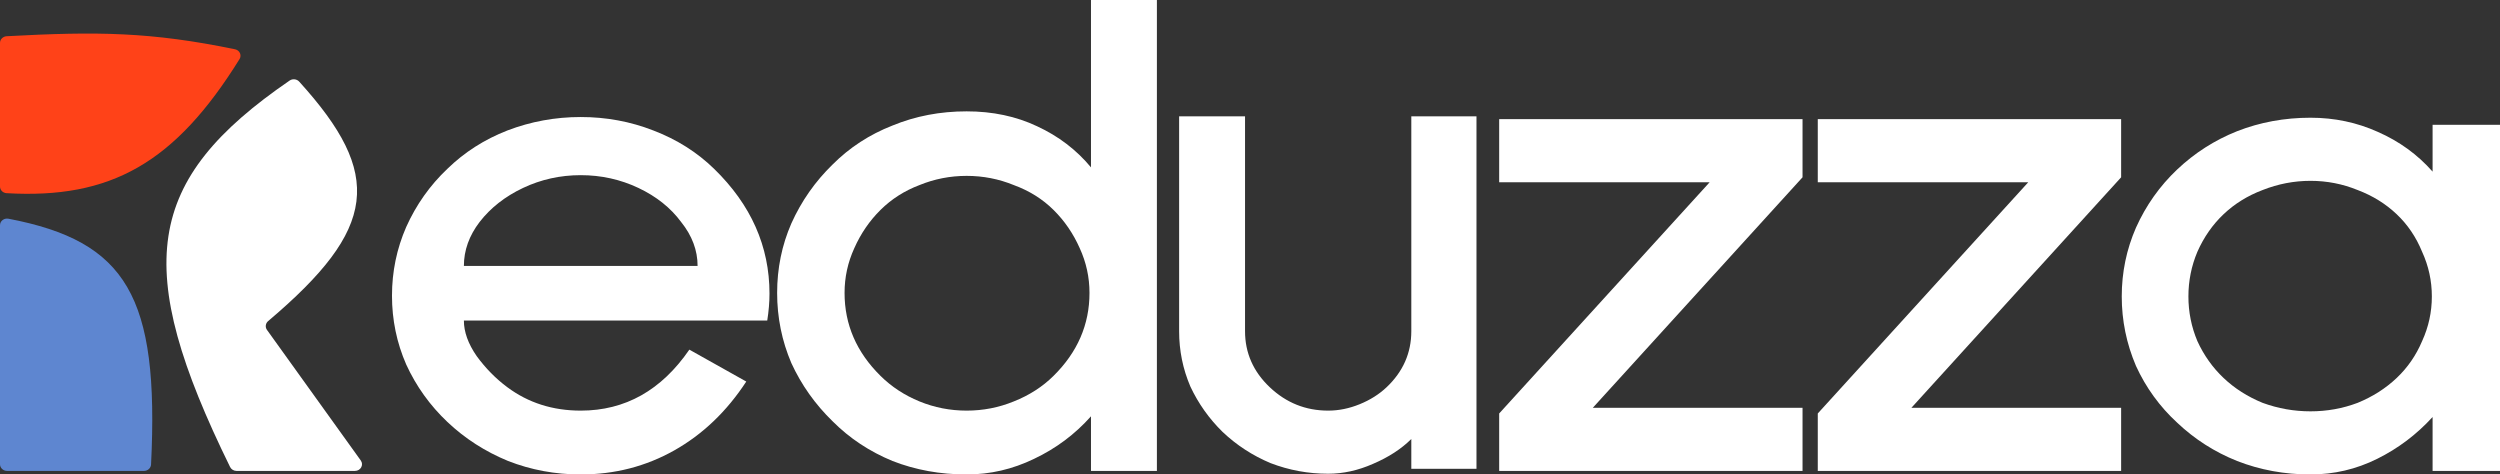 <svg width="137" height="26" viewBox="0 0 137 26" fill="none" xmlns="http://www.w3.org/2000/svg">
<rect x="0" y="0" width="137" height="26" fill="#333333" stroke="none"/>
<path d="M25.421 17.567C25.421 18.188 25.654 18.836 26.119 19.51C26.612 20.183 27.172 20.753 27.802 21.22C28.951 22.075 30.292 22.502 31.824 22.502C34.26 22.502 36.244 21.388 37.776 19.16L40.896 20.909C39.828 22.541 38.515 23.798 36.955 24.679C35.395 25.559 33.685 26 31.824 26C30.429 26 29.102 25.754 27.843 25.262C26.584 24.743 25.476 24.031 24.518 23.124C23.561 22.217 22.808 21.168 22.261 19.976C21.741 18.784 21.481 17.528 21.481 16.206C21.481 14.885 21.741 13.628 22.261 12.437C22.808 11.219 23.561 10.156 24.518 9.25C25.449 8.343 26.543 7.643 27.802 7.151C29.088 6.659 30.429 6.413 31.824 6.413C33.22 6.413 34.547 6.659 35.806 7.151C37.092 7.643 38.2 8.343 39.131 9.25C41.156 11.219 42.168 13.499 42.168 16.09C42.168 16.556 42.127 17.048 42.045 17.567H25.421ZM31.824 9.599C30.703 9.599 29.649 9.833 28.664 10.299C27.679 10.765 26.885 11.387 26.283 12.164C25.709 12.916 25.421 13.719 25.421 14.574H38.228C38.228 13.719 37.927 12.916 37.325 12.164C36.75 11.387 35.97 10.765 34.985 10.299C34 9.833 32.946 9.599 31.824 9.599Z" fill="white"/>
<path d="M59.786 25.806V22.813C58.91 23.798 57.87 24.575 56.666 25.145C55.49 25.715 54.258 26 52.972 26C51.522 26 50.167 25.754 48.909 25.262C47.65 24.743 46.555 24.018 45.625 23.085C44.667 22.152 43.915 21.09 43.367 19.898C42.847 18.681 42.587 17.398 42.587 16.051C42.587 14.704 42.847 13.434 43.367 12.242C43.915 11.024 44.667 9.949 45.625 9.016C46.555 8.084 47.65 7.371 48.909 6.879C50.167 6.361 51.522 6.102 52.972 6.102C54.395 6.102 55.681 6.374 56.831 6.918C58.007 7.462 58.992 8.213 59.786 9.172V0H63.398V25.806H59.786ZM52.972 9.638C52.069 9.638 51.207 9.807 50.386 10.143C49.565 10.454 48.854 10.908 48.252 11.504C47.65 12.1 47.171 12.799 46.815 13.602C46.459 14.38 46.282 15.196 46.282 16.051C46.282 17.787 46.938 19.302 48.252 20.598C48.854 21.194 49.565 21.66 50.386 21.997C51.207 22.334 52.069 22.502 52.972 22.502C53.875 22.502 54.737 22.334 55.558 21.997C56.406 21.66 57.132 21.194 57.733 20.598C59.047 19.302 59.704 17.787 59.704 16.051C59.704 15.196 59.526 14.38 59.17 13.602C58.814 12.799 58.336 12.1 57.733 11.504C57.132 10.908 56.406 10.454 55.558 10.143C54.737 9.807 53.875 9.638 52.972 9.638Z" fill="white"/>
<path d="M77.34 25.689V24.057C76.793 24.601 76.095 25.054 75.247 25.417C74.426 25.78 73.605 25.961 72.784 25.961C71.69 25.961 70.636 25.767 69.624 25.378C68.639 24.964 67.763 24.394 66.997 23.668C66.258 22.943 65.67 22.114 65.232 21.181C64.821 20.222 64.616 19.212 64.616 18.149V6.374H68.228V18.149C68.228 19.341 68.68 20.365 69.583 21.22C70.486 22.075 71.553 22.502 72.784 22.502C73.359 22.502 73.934 22.386 74.508 22.152C75.083 21.919 75.575 21.608 75.986 21.22C76.889 20.365 77.34 19.341 77.34 18.149V6.374H80.911V25.689H77.34Z" fill="white"/>
<path d="M82.155 25.806V22.658L93.689 9.988H82.155V6.529H98.779V9.716L87.286 22.347H98.779V25.806H82.155Z" fill="white"/>
<path d="M99.614 25.806V22.658L111.148 9.988H99.614V6.529H116.238V9.716L104.745 22.347H116.238V25.806H99.614Z" fill="white"/>
<path d="M133.306 25.806V22.852C132.43 23.811 131.418 24.575 130.268 25.145C129.119 25.715 127.901 26 126.615 26C125.192 26 123.852 25.754 122.593 25.262C121.361 24.769 120.267 24.07 119.309 23.163C118.351 22.282 117.599 21.246 117.052 20.054C116.532 18.836 116.272 17.567 116.272 16.245C116.272 14.924 116.532 13.667 117.052 12.475C117.599 11.258 118.351 10.195 119.309 9.288C120.267 8.382 121.361 7.682 122.593 7.19C123.852 6.698 125.192 6.451 126.615 6.451C127.929 6.451 129.16 6.711 130.309 7.229C131.486 7.747 132.485 8.472 133.306 9.405V6.84H137V25.806H133.306ZM126.615 9.91C125.712 9.91 124.837 10.079 123.988 10.415C123.167 10.726 122.456 11.167 121.854 11.737C121.252 12.307 120.773 12.993 120.417 13.797C120.089 14.574 119.925 15.39 119.925 16.245C119.925 17.1 120.089 17.916 120.417 18.694C120.773 19.471 121.252 20.145 121.854 20.715C122.456 21.285 123.167 21.738 123.988 22.075C124.837 22.386 125.712 22.541 126.615 22.541C127.518 22.541 128.38 22.386 129.201 22.075C130.022 21.738 130.734 21.285 131.336 20.715C131.938 20.145 132.403 19.471 132.731 18.694C133.087 17.916 133.265 17.1 133.265 16.245C133.265 15.39 133.087 14.574 132.731 13.797C132.403 12.993 131.938 12.307 131.336 11.737C130.734 11.167 130.022 10.726 129.201 10.415C128.38 10.079 127.518 9.91 126.615 9.91Z" fill="white"/>
<path d="M0 25.44V12.341C0 12.112 0.222 11.94 0.46 11.985C6.938 13.224 8.732 16.242 8.278 25.454C8.268 25.648 8.098 25.806 7.891 25.806H0.388C0.174 25.806 0 25.642 0 25.44Z" fill="#5E86D0"/>
<path d="M0 10.224V2.35C0 2.157 0.161 1.997 0.366 1.985C5.343 1.716 8.263 1.749 12.88 2.7C13.134 2.753 13.259 3.024 13.128 3.236C9.588 8.934 6.071 10.918 0.36 10.586C0.158 10.574 0 10.415 0 10.224Z" fill="#FF4218"/>
<path d="M12.609 25.591C7.221 14.617 7.899 9.881 15.872 4.414C16.033 4.304 16.264 4.328 16.394 4.471C21.023 9.57 20.697 12.521 14.696 17.594C14.551 17.716 14.52 17.924 14.629 18.077L19.771 25.235C19.946 25.478 19.762 25.806 19.45 25.806H12.962C12.811 25.806 12.672 25.72 12.609 25.591Z" fill="white"/>
</svg>
